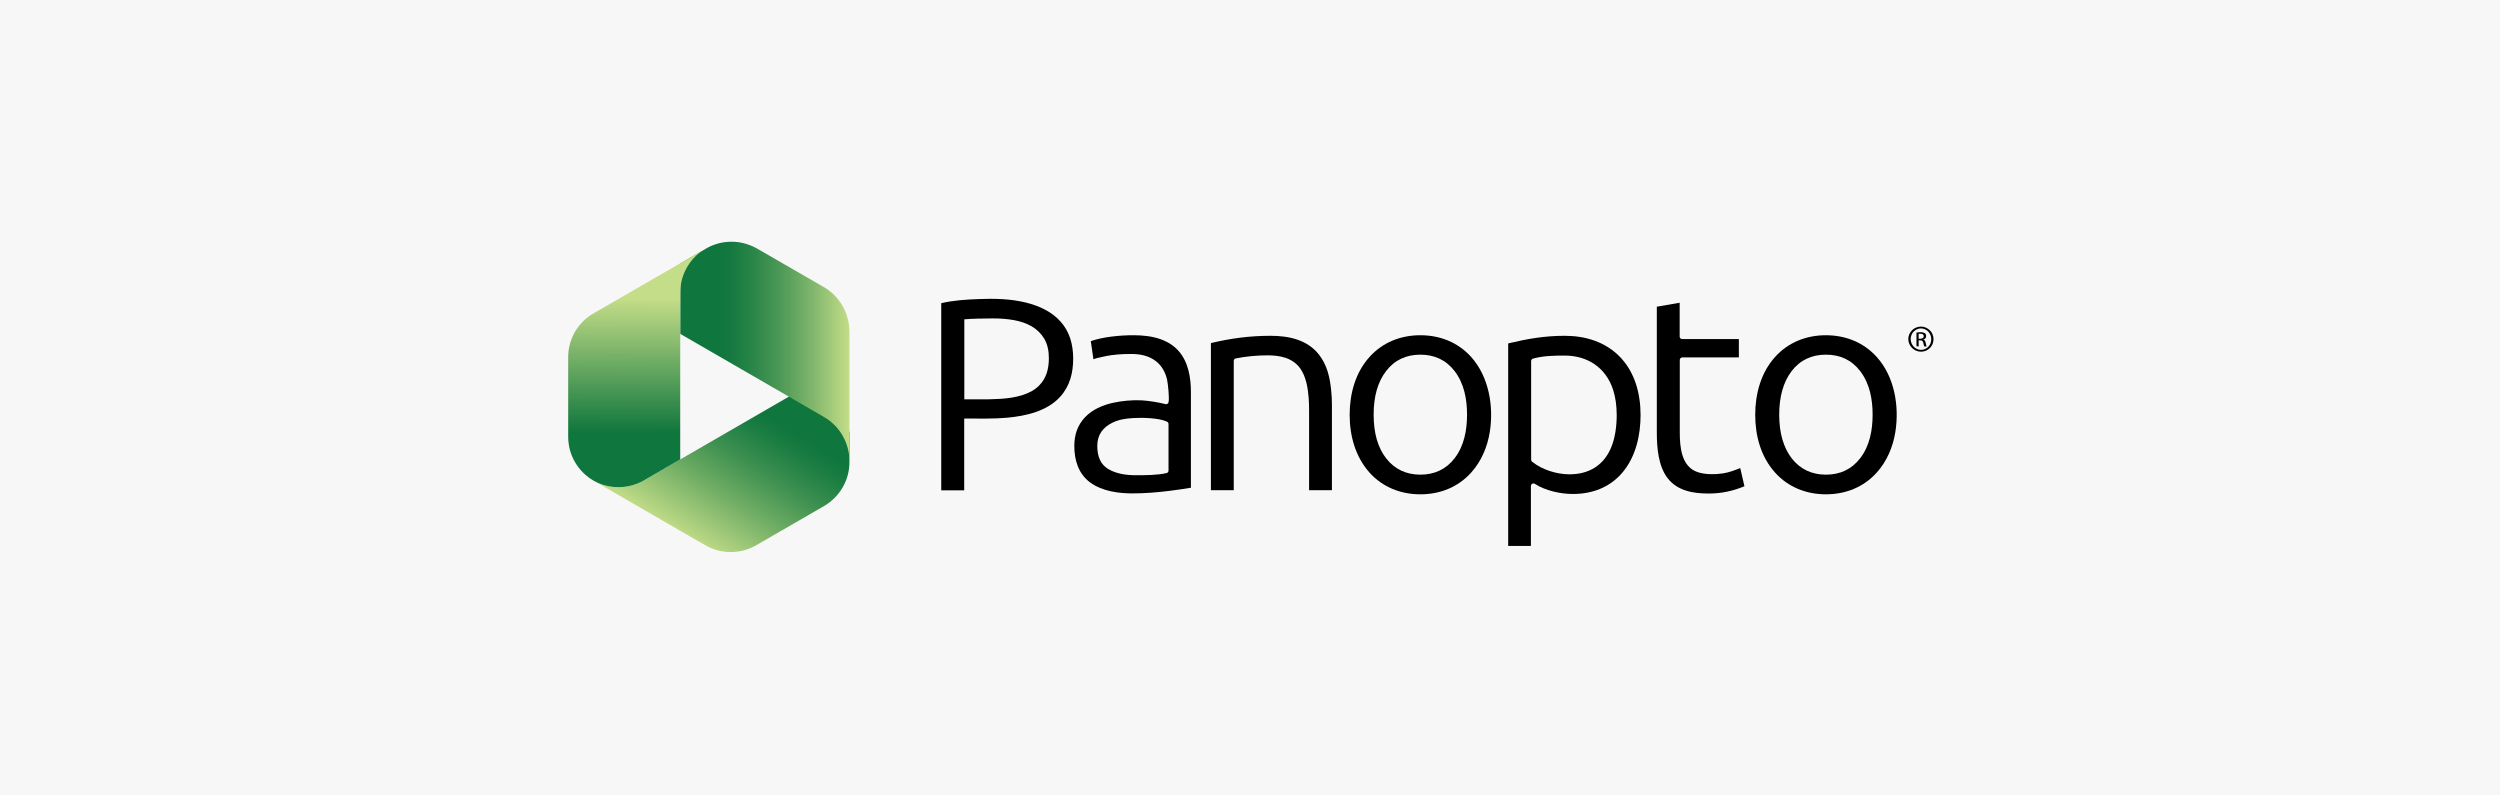 <?xml version="1.0" encoding="utf-8"?>
<!-- Generator: Adobe Illustrator 27.9.0, SVG Export Plug-In . SVG Version: 6.00 Build 0)  -->
<svg version="1.1" xmlns="http://www.w3.org/2000/svg" xmlns:xlink="http://www.w3.org/1999/xlink" x="0px" y="0px"
	 viewBox="0 0 220 70" enable-background="new 0 0 220 70" xml:space="preserve">
<g id="back">
	<rect x="-263" y="-1004.19" fill="#FFFFFF" width="1206" height="1911.06"/>
</g>
<g id="box">
	
		<rect x="75" y="-75.01" transform="matrix(-1.836970e-16 1 -1 -1.836970e-16 144.988 -75.012)" fill="#F7F7F7" width="70" height="220"/>
</g>
<g id="logo">
	<g>
		<g>
			<g>
				<path d="M170.15,29.84c0,0.15-0.03,0.3-0.08,0.43c-0.06,0.13-0.13,0.25-0.23,0.35c-0.1,0.1-0.22,0.18-0.35,0.24
					c-0.13,0.06-0.28,0.09-0.44,0.09s-0.3-0.03-0.44-0.09c-0.13-0.06-0.25-0.14-0.35-0.24c-0.1-0.1-0.18-0.22-0.24-0.35
					c-0.06-0.13-0.09-0.28-0.09-0.43c0-0.15,0.03-0.3,0.09-0.43s0.14-0.25,0.24-0.35c0.1-0.1,0.22-0.18,0.35-0.23
					c0.13-0.06,0.28-0.09,0.44-0.09c0.15,0,0.3,0.03,0.43,0.09c0.13,0.06,0.25,0.14,0.35,0.24c0.1,0.1,0.18,0.21,0.23,0.35
					C170.12,29.55,170.15,29.69,170.15,29.84z M169.95,29.84c0-0.13-0.02-0.25-0.07-0.36c-0.05-0.11-0.11-0.21-0.19-0.3
					c-0.08-0.09-0.18-0.15-0.29-0.2c-0.11-0.05-0.23-0.08-0.36-0.08c-0.13,0-0.24,0.03-0.35,0.08c-0.11,0.05-0.2,0.12-0.29,0.2
					c-0.08,0.09-0.15,0.18-0.19,0.3c-0.05,0.11-0.07,0.23-0.07,0.36c0,0.12,0.02,0.24,0.07,0.36c0.05,0.11,0.11,0.21,0.19,0.3
					c0.08,0.09,0.18,0.15,0.29,0.21c0.11,0.05,0.23,0.08,0.36,0.08c0.13,0,0.25-0.03,0.36-0.08c0.11-0.05,0.21-0.12,0.29-0.2
					c0.08-0.09,0.14-0.19,0.19-0.3C169.93,30.08,169.95,29.96,169.95,29.84z M169.34,30.48c-0.03-0.04-0.06-0.14-0.09-0.32
					c-0.03-0.14-0.12-0.21-0.27-0.21h-0.14v0.53h-0.19v-1.22c0.15-0.02,0.27-0.03,0.35-0.03c0.16,0,0.28,0.03,0.37,0.08
					c0.09,0.05,0.13,0.14,0.13,0.27c0,0.15-0.08,0.25-0.24,0.3v0.01c0.06,0.01,0.1,0.04,0.13,0.09c0.03,0.05,0.05,0.11,0.07,0.18
					c0.02,0.06,0.03,0.13,0.04,0.19c0.01,0.06,0.03,0.11,0.04,0.14H169.34z M169.29,29.59c0-0.15-0.1-0.22-0.31-0.22
					c-0.03,0-0.05,0-0.07,0c-0.02,0-0.05,0-0.07,0.01v0.43h0.15C169.18,29.8,169.29,29.73,169.29,29.59z"/>
			</g>
		</g>
		<g>
			<linearGradient id="SVGID_1_" gradientUnits="userSpaceOnUse" x1="59.303" y1="48.772" x2="67.143" y2="36.343">
				<stop  offset="0.113" style="stop-color:#C4DD88"/>
				<stop  offset="0.19" style="stop-color:#B0D280"/>
				<stop  offset="0.477" style="stop-color:#6CAB63"/>
				<stop  offset="0.717" style="stop-color:#3A8E4F"/>
				<stop  offset="0.899" style="stop-color:#1B7D42"/>
				<stop  offset="1" style="stop-color:#0F763D"/>
			</linearGradient>
			<path fill-rule="evenodd" clip-rule="evenodd" fill="url(#SVGID_1_)" d="M52.24,42.3l7.62,4.41l2.22,1.28
				c0.66,0.38,1.41,0.59,2.22,0.59c0.81,0,1.58-0.22,2.23-0.59l5.99-3.46c1.34-0.78,2.23-2.23,2.23-3.85v-2.69L69.6,34.8l-9.74,5.63
				l-3.22,1.86c-0.65,0.37-1.4,0.58-2.2,0.58C53.64,42.88,52.89,42.67,52.24,42.3L52.24,42.3z"/>
			
				<linearGradient id="SVGID_00000126285354282507559360000007954242150330495159_" gradientUnits="userSpaceOnUse" x1="59.854" y1="30.923" x2="74.751" y2="30.923">
				<stop  offset="0.227" style="stop-color:#0F763D"/>
				<stop  offset="0.311" style="stop-color:#177A40"/>
				<stop  offset="0.441" style="stop-color:#2C8749"/>
				<stop  offset="0.599" style="stop-color:#4F9A58"/>
				<stop  offset="0.78" style="stop-color:#7FB66C"/>
				<stop  offset="0.978" style="stop-color:#BDD985"/>
				<stop  offset="1" style="stop-color:#C4DD88"/>
			</linearGradient>
			<path fill-rule="evenodd" clip-rule="evenodd" fill="url(#SVGID_00000126285354282507559360000007954242150330495159_)" d="
				M74.75,29.19v2.64l0,8.76c0-1.65-0.89-3.11-2.22-3.88l-3.1-1.8l-9.57-5.53l0.01-6.2l2.46-1.42c0.61-0.31,1.31-0.49,2.04-0.49
				c0.81,0,1.57,0.22,2.23,0.59l5.86,3.38C73.83,26.02,74.75,27.5,74.75,29.19L74.75,29.19z"/>
			
				<linearGradient id="SVGID_00000142169085390356332030000016739554098532438412_" gradientUnits="userSpaceOnUse" x1="55.884" y1="38.098" x2="55.921" y2="26.259">
				<stop  offset="0" style="stop-color:#0F763D"/>
				<stop  offset="1" style="stop-color:#C4DD88"/>
			</linearGradient>
			<path fill-rule="evenodd" clip-rule="evenodd" fill="url(#SVGID_00000142169085390356332030000016739554098532438412_)" d="
				M52.24,42.3C50.9,41.53,50,40.09,50,38.43v-7c0-1.56,0.8-2.93,2.02-3.73l2.47-1.43l7.35-4.24c-1.19,0.81-1.98,2.18-1.98,3.73
				l0,14.67l-3.22,1.86c-0.65,0.37-1.4,0.58-2.2,0.58C53.64,42.88,52.89,42.67,52.24,42.3L52.24,42.3z"/>
		</g>
		<g>
			<path d="M153.01,29.84h-4.98c-0.12,0-0.22-0.1-0.22-0.23v-2.97l-2.01,0.35v11.06c0,1.32,0.12,2.96,0.96,4.04
				c0.87,1.12,2.27,1.34,3.6,1.34c1.12,0,2.11-0.21,3.15-0.64l-0.37-1.6c-0.51,0.2-0.99,0.39-1.53,0.47
				c-0.69,0.1-1.55,0.11-2.21-0.11c-1.45-0.48-1.58-2.22-1.58-3.52v-6.35c0-0.12,0.1-0.23,0.22-0.23h4.98V29.84z"/>
			<path d="M129.1,36.49c0,1.34-0.25,2.74-1.09,3.83c-0.76,0.99-1.79,1.45-3.02,1.45c-1.23,0-2.26-0.47-3.02-1.45
				c-0.73-0.95-1.09-2.22-1.09-3.83c0-1.6,0.36-2.88,1.09-3.83c0.76-0.99,1.79-1.45,3.02-1.45c1.23,0,2.26,0.46,3.02,1.45
				C128.85,33.76,129.1,35.15,129.1,36.49L129.1,36.49z M131.1,38.02c0.36-2.26-0.07-4.86-1.64-6.61c-1.16-1.29-2.75-1.91-4.47-1.91
				c-1.72,0-3.31,0.62-4.47,1.91c-1.25,1.38-1.75,3.25-1.75,5.09c0,1.85,0.5,3.69,1.75,5.09c1.16,1.29,2.76,1.91,4.47,1.91
				c1.72,0,3.31-0.62,4.47-1.91C130.36,40.59,130.89,39.33,131.1,38.02L131.1,38.02z"/>
			<path d="M99.73,29.5c-1.14,0-2.66,0.14-3.74,0.52l0.23,1.59c0.1-0.03,0.21-0.06,0.32-0.1c0.24-0.06,0.51-0.12,0.81-0.18
				c0.62-0.12,1.35-0.18,2.17-0.18c0.81,0,1.57,0.14,2.22,0.65c0.51,0.4,0.82,0.98,0.96,1.6c0.08,0.36,0.22,1.66,0.13,2
				c-0.03,0.12-0.15,0.2-0.27,0.16c-0.65-0.16-1.44-0.29-2.09-0.33c-0.83-0.04-1.72,0.04-2.54,0.22c-0.89,0.2-1.81,0.59-2.44,1.26
				c-0.68,0.72-0.95,1.56-0.95,2.54c0,1.25,0.36,2.45,1.41,3.22c1.04,0.75,2.45,0.95,3.7,0.95c1.11,0,2.21-0.09,3.31-0.23
				c0.61-0.07,1.22-0.17,1.84-0.27v-8.4c0-1.28-0.22-2.66-1.09-3.64c-0.39-0.44-0.9-0.78-1.55-1.02
				C101.39,29.58,100.53,29.5,99.73,29.5L99.73,29.5z M99.94,41.82c-0.81,0-1.71-0.12-2.42-0.55c-0.64-0.38-0.96-1.06-0.96-2.03
				c0-0.96,0.48-1.63,1.33-2.04c0.59-0.29,1.18-0.37,1.82-0.41c0.77-0.05,2.27-0.02,2.97,0.31c0.08,0.03,0.15,0.11,0.15,0.21v4.1
				c0,0.1-0.07,0.2-0.17,0.22C101.86,41.82,100.78,41.82,99.94,41.82L99.94,41.82z"/>
			<path d="M144.37,36.52c0-1.86-0.49-3.74-1.81-5.11c-1.29-1.33-3.04-1.86-4.86-1.86c-1.78,0-3.26,0.26-4.98,0.67v17.82h2v-5.27
				c0-0.18,0.2-0.29,0.35-0.19c0.93,0.6,2.25,0.89,3.34,0.89c1.72,0,3.28-0.58,4.4-1.93C143.96,40.15,144.37,38.28,144.37,36.52
				L144.37,36.52z M141.96,34.32c0.2,0.64,0.31,1.37,0.31,2.2c0,0.95-0.13,2.03-0.51,2.91c-0.68,1.57-1.98,2.31-3.65,2.31
				c-1.1,0-2.41-0.4-3.27-1.1c-0.06-0.04-0.1-0.11-0.1-0.19v-8.67c0-0.1,0.06-0.19,0.16-0.22c0.87-0.25,1.89-0.27,2.78-0.27
				C139.7,31.29,141.32,32.34,141.96,34.32L141.96,34.32z"/>
			<path d="M164.79,36.49c0,1.34-0.25,2.74-1.09,3.83c-0.76,0.99-1.78,1.45-3.02,1.45c-1.23,0-2.26-0.47-3.02-1.45
				c-0.72-0.95-1.09-2.22-1.09-3.83c0-1.6,0.37-2.88,1.09-3.83c0.76-0.99,1.79-1.45,3.02-1.45c1.24,0,2.26,0.46,3.02,1.45
				C164.54,33.76,164.79,35.15,164.79,36.49L164.79,36.49z M166.79,38.02c0.36-2.26-0.06-4.86-1.64-6.61
				c-1.16-1.29-2.76-1.91-4.47-1.91c-1.72,0-3.31,0.62-4.47,1.91c-1.25,1.38-1.75,3.25-1.75,5.09c0,1.85,0.49,3.69,1.75,5.09
				c1.16,1.29,2.76,1.91,4.47,1.91c1.72,0,3.31-0.62,4.47-1.91C166.05,40.59,166.58,39.33,166.79,38.02L166.79,38.02z"/>
			<path d="M86.02,28.04c0.4-0.01,0.85-0.02,1.35-0.02c0.62,0,1.24,0.04,1.85,0.15c0.55,0.1,1.09,0.27,1.57,0.55
				c0.46,0.27,0.83,0.63,1.1,1.08c0.31,0.52,0.41,1.13,0.41,1.72c0,0.92-0.21,1.76-0.87,2.42c-0.4,0.4-0.9,0.65-1.43,0.82
				c-0.64,0.21-1.33,0.3-1.99,0.34c-0.64,0.04-1.29,0.05-1.94,0.04c-0.41,0-0.81,0-1.21,0v-7.04
				C85.24,28.07,85.62,28.05,86.02,28.04L86.02,28.04z M90.3,26.63c-1.37-0.34-2.8-0.37-4.21-0.31c-1.09,0.04-2.19,0.11-3.26,0.36
				v16.47h2.02v-6.32c1.24,0,2.52,0.04,3.76-0.07c1.66-0.15,3.54-0.57,4.7-1.86c0.85-0.95,1.13-2.11,1.13-3.34
				c0-1.26-0.32-2.39-1.12-3.27C92.54,27.41,91.41,26.91,90.3,26.63L90.3,26.63z"/>
			<path d="M106.56,30.19v12.95h2.01V31.76c0-0.11,0.07-0.2,0.18-0.22c0.9-0.18,1.88-0.27,2.79-0.27c1.09,0,2.2,0.21,2.88,1.15
				c0.51,0.72,0.67,1.7,0.74,2.56c0.03,0.37,0.04,0.77,0.04,1.19v6.97h2.01v-7.5c0-0.47-0.02-0.91-0.07-1.32
				c-0.11-1.12-0.36-2.2-1.06-3.1c-1.03-1.33-2.67-1.67-4.27-1.67C109.98,29.55,108.33,29.77,106.56,30.19L106.56,30.19z"/>
		</g>
	</g>
</g>
</svg>
